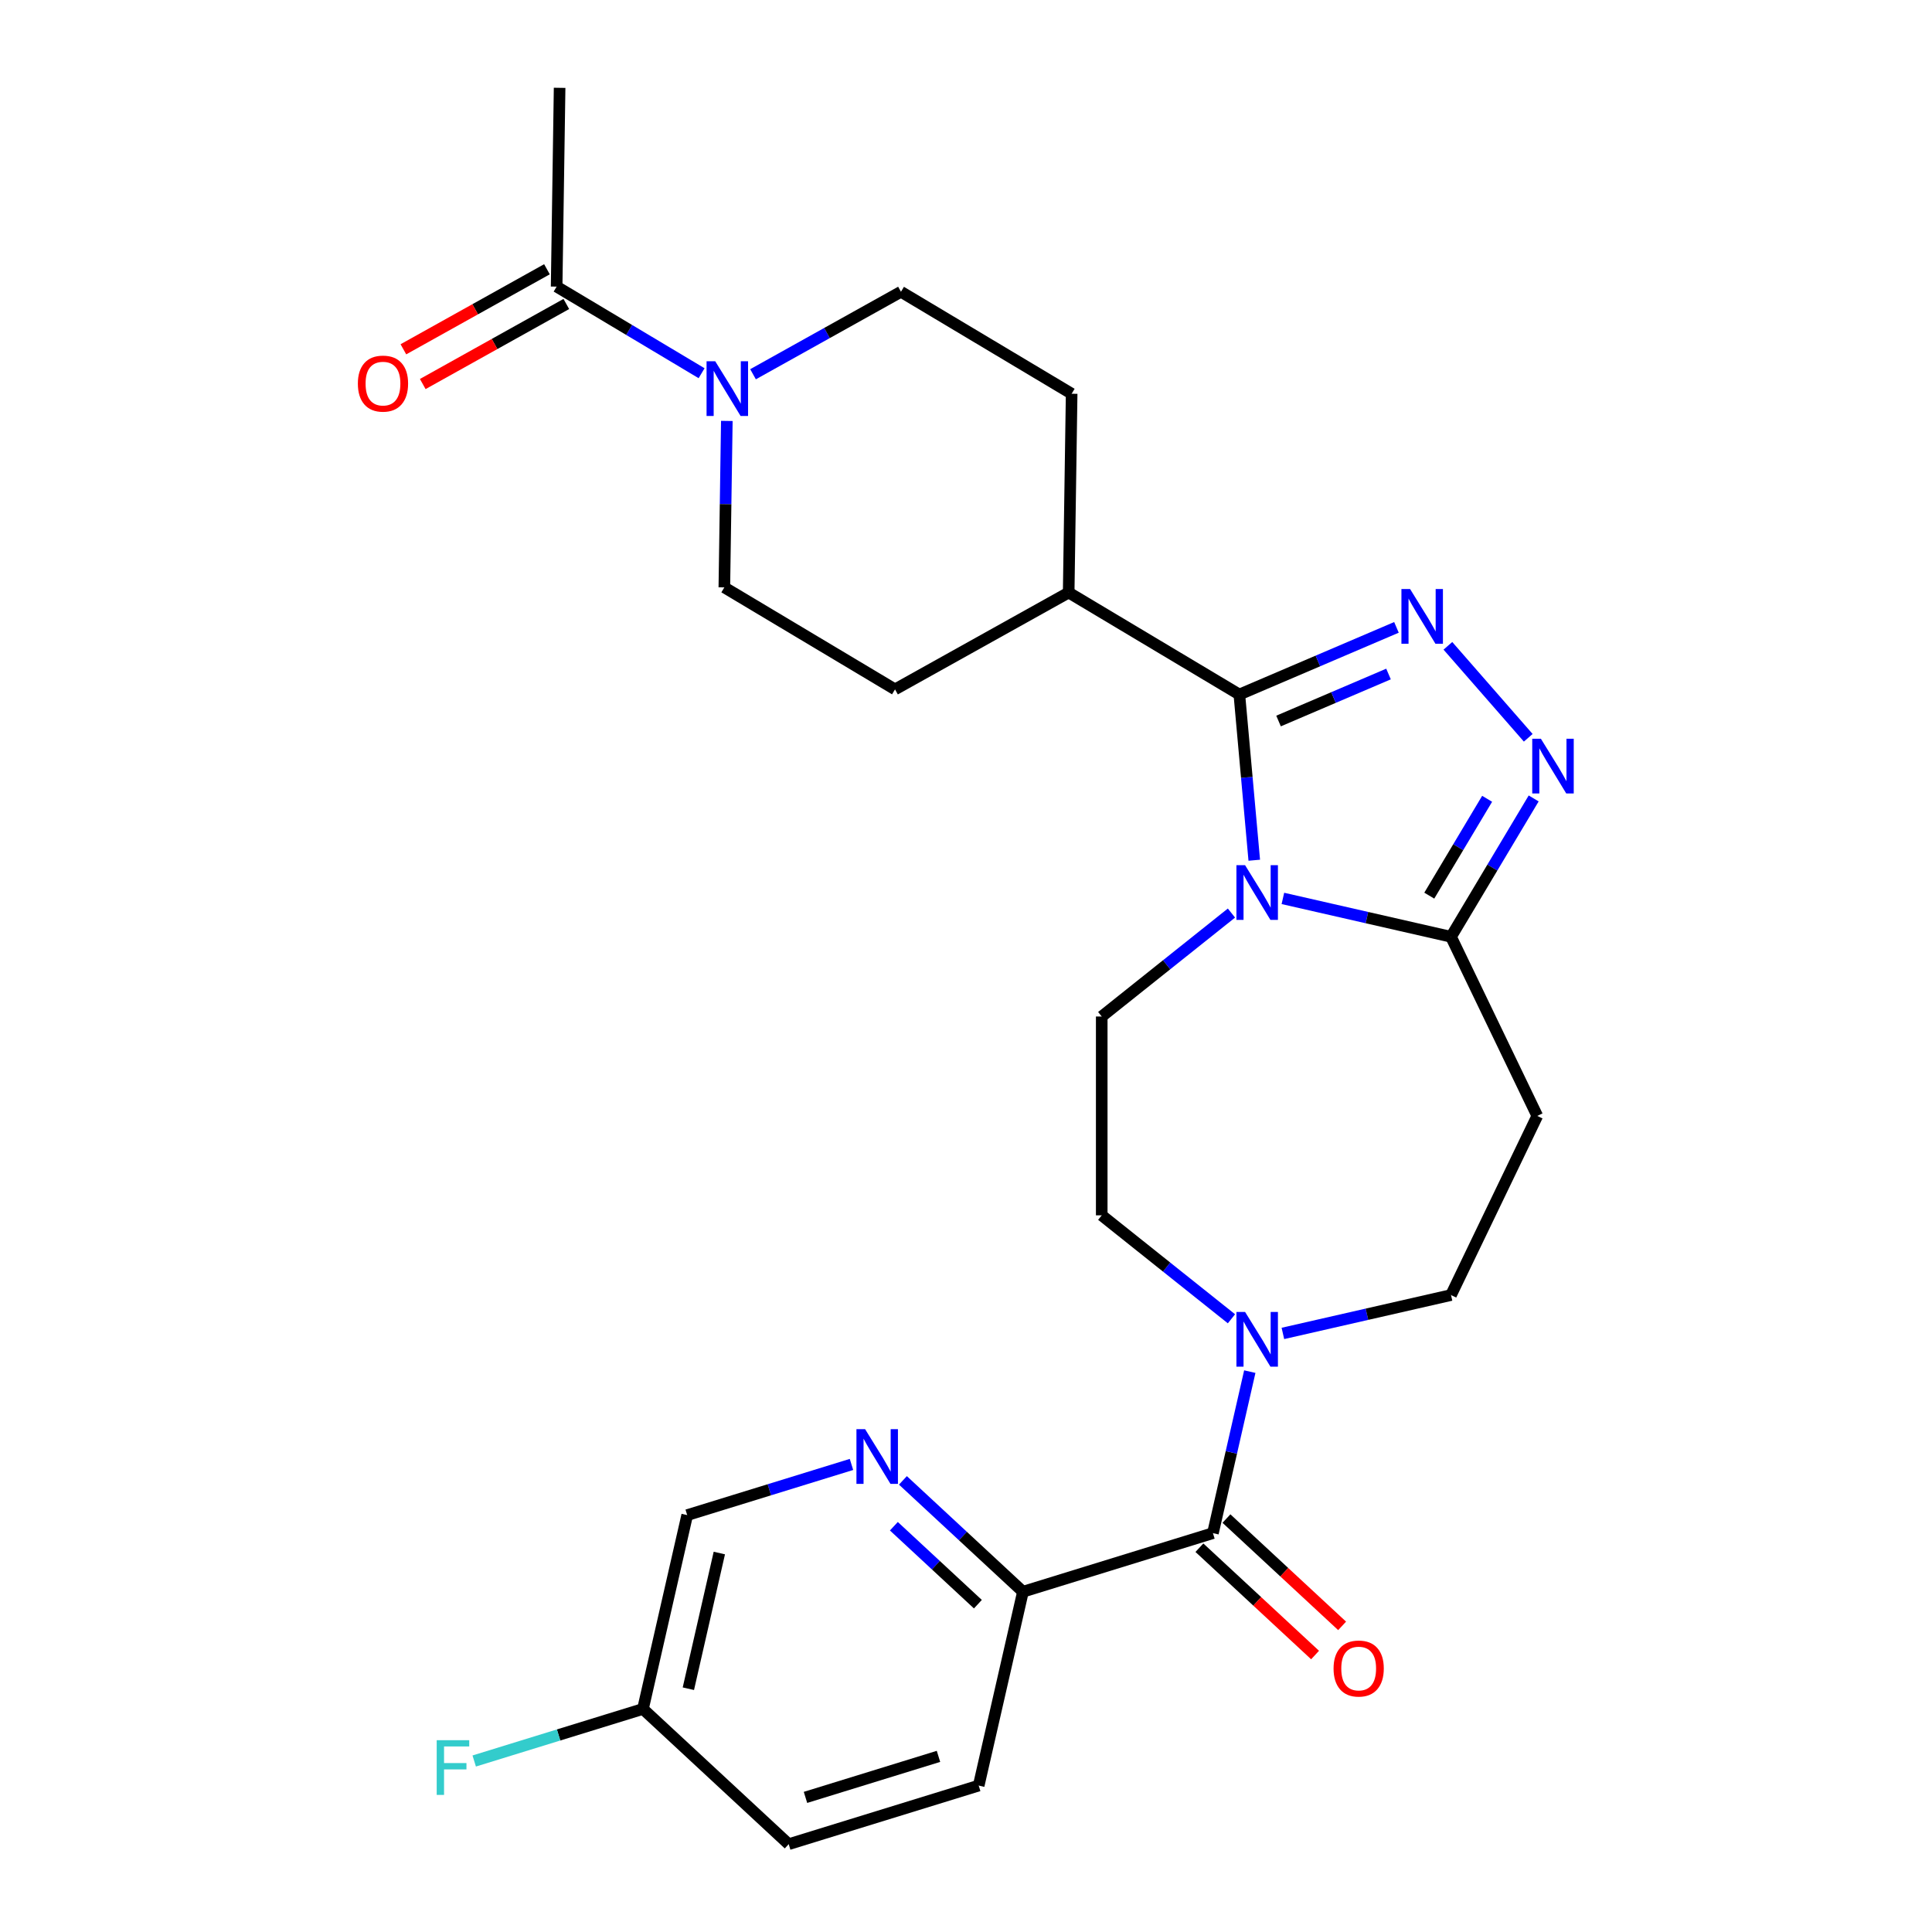<?xml version='1.0' encoding='iso-8859-1'?>
<svg version='1.1' baseProfile='full'
              xmlns='http://www.w3.org/2000/svg'
                      xmlns:rdkit='http://www.rdkit.org/xml'
                      xmlns:xlink='http://www.w3.org/1999/xlink'
                  xml:space='preserve'
width='1000px' height='1000px' viewBox='0 0 1000 1000'>
<!-- END OF HEADER -->
<rect style='opacity:1.0;fill:#FFFFFF;stroke:none' width='1000' height='1000' x='0' y='0'> </rect>
<path class='bond-0' d='M 649.205,445.248 L 645.346,402.366' style='fill:none;fill-rule:evenodd;stroke:#0000FF;stroke-width:6px;stroke-linecap:butt;stroke-linejoin:miter;stroke-opacity:1' />
<path class='bond-0' d='M 645.346,402.366 L 641.487,359.484' style='fill:none;fill-rule:evenodd;stroke:#000000;stroke-width:6px;stroke-linecap:butt;stroke-linejoin:miter;stroke-opacity:1' />
<path class='bond-3' d='M 664.024,465.019 L 707.533,474.95' style='fill:none;fill-rule:evenodd;stroke:#0000FF;stroke-width:6px;stroke-linecap:butt;stroke-linejoin:miter;stroke-opacity:1' />
<path class='bond-3' d='M 707.533,474.95 L 751.042,484.88' style='fill:none;fill-rule:evenodd;stroke:#000000;stroke-width:6px;stroke-linecap:butt;stroke-linejoin:miter;stroke-opacity:1' />
<path class='bond-8' d='M 637.399,472.597 L 603.826,499.371' style='fill:none;fill-rule:evenodd;stroke:#0000FF;stroke-width:6px;stroke-linecap:butt;stroke-linejoin:miter;stroke-opacity:1' />
<path class='bond-8' d='M 603.826,499.371 L 570.253,526.144' style='fill:none;fill-rule:evenodd;stroke:#000000;stroke-width:6px;stroke-linecap:butt;stroke-linejoin:miter;stroke-opacity:1' />
<path class='bond-1' d='M 641.487,359.484 L 682.145,342.106' style='fill:none;fill-rule:evenodd;stroke:#000000;stroke-width:6px;stroke-linecap:butt;stroke-linejoin:miter;stroke-opacity:1' />
<path class='bond-1' d='M 682.145,342.106 L 722.803,324.728' style='fill:none;fill-rule:evenodd;stroke:#0000FF;stroke-width:6px;stroke-linecap:butt;stroke-linejoin:miter;stroke-opacity:1' />
<path class='bond-1' d='M 661.773,373.197 L 690.234,361.032' style='fill:none;fill-rule:evenodd;stroke:#000000;stroke-width:6px;stroke-linecap:butt;stroke-linejoin:miter;stroke-opacity:1' />
<path class='bond-1' d='M 690.234,361.032 L 718.695,348.867' style='fill:none;fill-rule:evenodd;stroke:#0000FF;stroke-width:6px;stroke-linecap:butt;stroke-linejoin:miter;stroke-opacity:1' />
<path class='bond-12' d='M 641.487,359.484 L 553.143,306.702' style='fill:none;fill-rule:evenodd;stroke:#000000;stroke-width:6px;stroke-linecap:butt;stroke-linejoin:miter;stroke-opacity:1' />
<path class='bond-27' d='M 749.428,334.276 L 791.017,381.878' style='fill:none;fill-rule:evenodd;stroke:#0000FF;stroke-width:6px;stroke-linecap:butt;stroke-linejoin:miter;stroke-opacity:1' />
<path class='bond-2' d='M 793.827,413.27 L 772.434,449.075' style='fill:none;fill-rule:evenodd;stroke:#0000FF;stroke-width:6px;stroke-linecap:butt;stroke-linejoin:miter;stroke-opacity:1' />
<path class='bond-2' d='M 772.434,449.075 L 751.042,484.88' style='fill:none;fill-rule:evenodd;stroke:#000000;stroke-width:6px;stroke-linecap:butt;stroke-linejoin:miter;stroke-opacity:1' />
<path class='bond-2' d='M 769.74,413.455 L 754.766,438.518' style='fill:none;fill-rule:evenodd;stroke:#0000FF;stroke-width:6px;stroke-linecap:butt;stroke-linejoin:miter;stroke-opacity:1' />
<path class='bond-2' d='M 754.766,438.518 L 739.791,463.582' style='fill:none;fill-rule:evenodd;stroke:#000000;stroke-width:6px;stroke-linecap:butt;stroke-linejoin:miter;stroke-opacity:1' />
<path class='bond-7' d='M 751.042,484.88 L 795.693,577.599' style='fill:none;fill-rule:evenodd;stroke:#000000;stroke-width:6px;stroke-linecap:butt;stroke-linejoin:miter;stroke-opacity:1' />
<path class='bond-4' d='M 627.812,793.548 L 637.352,751.75' style='fill:none;fill-rule:evenodd;stroke:#000000;stroke-width:6px;stroke-linecap:butt;stroke-linejoin:miter;stroke-opacity:1' />
<path class='bond-4' d='M 637.352,751.75 L 646.892,709.951' style='fill:none;fill-rule:evenodd;stroke:#0000FF;stroke-width:6px;stroke-linecap:butt;stroke-linejoin:miter;stroke-opacity:1' />
<path class='bond-11' d='M 627.812,793.548 L 529.473,823.882' style='fill:none;fill-rule:evenodd;stroke:#000000;stroke-width:6px;stroke-linecap:butt;stroke-linejoin:miter;stroke-opacity:1' />
<path class='bond-17' d='M 620.812,801.092 L 650.745,828.866' style='fill:none;fill-rule:evenodd;stroke:#000000;stroke-width:6px;stroke-linecap:butt;stroke-linejoin:miter;stroke-opacity:1' />
<path class='bond-17' d='M 650.745,828.866 L 680.678,856.64' style='fill:none;fill-rule:evenodd;stroke:#FF0000;stroke-width:6px;stroke-linecap:butt;stroke-linejoin:miter;stroke-opacity:1' />
<path class='bond-17' d='M 634.811,786.005 L 664.744,813.778' style='fill:none;fill-rule:evenodd;stroke:#000000;stroke-width:6px;stroke-linecap:butt;stroke-linejoin:miter;stroke-opacity:1' />
<path class='bond-17' d='M 664.744,813.778 L 694.677,841.552' style='fill:none;fill-rule:evenodd;stroke:#FF0000;stroke-width:6px;stroke-linecap:butt;stroke-linejoin:miter;stroke-opacity:1' />
<path class='bond-5' d='M 637.399,682.602 L 603.826,655.828' style='fill:none;fill-rule:evenodd;stroke:#0000FF;stroke-width:6px;stroke-linecap:butt;stroke-linejoin:miter;stroke-opacity:1' />
<path class='bond-5' d='M 603.826,655.828 L 570.253,629.055' style='fill:none;fill-rule:evenodd;stroke:#000000;stroke-width:6px;stroke-linecap:butt;stroke-linejoin:miter;stroke-opacity:1' />
<path class='bond-28' d='M 664.024,690.18 L 707.533,680.249' style='fill:none;fill-rule:evenodd;stroke:#0000FF;stroke-width:6px;stroke-linecap:butt;stroke-linejoin:miter;stroke-opacity:1' />
<path class='bond-28' d='M 707.533,680.249 L 751.042,670.318' style='fill:none;fill-rule:evenodd;stroke:#000000;stroke-width:6px;stroke-linecap:butt;stroke-linejoin:miter;stroke-opacity:1' />
<path class='bond-6' d='M 389.769,193.713 L 428.054,172.367' style='fill:none;fill-rule:evenodd;stroke:#0000FF;stroke-width:6px;stroke-linecap:butt;stroke-linejoin:miter;stroke-opacity:1' />
<path class='bond-6' d='M 428.054,172.367 L 466.339,151.02' style='fill:none;fill-rule:evenodd;stroke:#000000;stroke-width:6px;stroke-linecap:butt;stroke-linejoin:miter;stroke-opacity:1' />
<path class='bond-9' d='M 363.144,193.182 L 325.628,170.768' style='fill:none;fill-rule:evenodd;stroke:#0000FF;stroke-width:6px;stroke-linecap:butt;stroke-linejoin:miter;stroke-opacity:1' />
<path class='bond-9' d='M 325.628,170.768 L 288.113,148.353' style='fill:none;fill-rule:evenodd;stroke:#000000;stroke-width:6px;stroke-linecap:butt;stroke-linejoin:miter;stroke-opacity:1' />
<path class='bond-29' d='M 376.206,217.869 L 375.562,260.952' style='fill:none;fill-rule:evenodd;stroke:#0000FF;stroke-width:6px;stroke-linecap:butt;stroke-linejoin:miter;stroke-opacity:1' />
<path class='bond-29' d='M 375.562,260.952 L 374.917,304.035' style='fill:none;fill-rule:evenodd;stroke:#000000;stroke-width:6px;stroke-linecap:butt;stroke-linejoin:miter;stroke-opacity:1' />
<path class='bond-13' d='M 795.693,577.599 L 751.042,670.318' style='fill:none;fill-rule:evenodd;stroke:#000000;stroke-width:6px;stroke-linecap:butt;stroke-linejoin:miter;stroke-opacity:1' />
<path class='bond-14' d='M 570.253,526.144 L 570.253,629.055' style='fill:none;fill-rule:evenodd;stroke:#000000;stroke-width:6px;stroke-linecap:butt;stroke-linejoin:miter;stroke-opacity:1' />
<path class='bond-18' d='M 283.101,139.365 L 245.946,160.082' style='fill:none;fill-rule:evenodd;stroke:#000000;stroke-width:6px;stroke-linecap:butt;stroke-linejoin:miter;stroke-opacity:1' />
<path class='bond-18' d='M 245.946,160.082 L 208.791,180.798' style='fill:none;fill-rule:evenodd;stroke:#FF0000;stroke-width:6px;stroke-linecap:butt;stroke-linejoin:miter;stroke-opacity:1' />
<path class='bond-18' d='M 293.125,157.342 L 255.97,178.058' style='fill:none;fill-rule:evenodd;stroke:#000000;stroke-width:6px;stroke-linecap:butt;stroke-linejoin:miter;stroke-opacity:1' />
<path class='bond-18' d='M 255.97,178.058 L 218.815,198.775' style='fill:none;fill-rule:evenodd;stroke:#FF0000;stroke-width:6px;stroke-linecap:butt;stroke-linejoin:miter;stroke-opacity:1' />
<path class='bond-26' d='M 288.113,148.353 L 289.653,45.455' style='fill:none;fill-rule:evenodd;stroke:#000000;stroke-width:6px;stroke-linecap:butt;stroke-linejoin:miter;stroke-opacity:1' />
<path class='bond-10' d='M 467.347,766.237 L 498.41,795.06' style='fill:none;fill-rule:evenodd;stroke:#0000FF;stroke-width:6px;stroke-linecap:butt;stroke-linejoin:miter;stroke-opacity:1' />
<path class='bond-10' d='M 498.41,795.06 L 529.473,823.882' style='fill:none;fill-rule:evenodd;stroke:#000000;stroke-width:6px;stroke-linecap:butt;stroke-linejoin:miter;stroke-opacity:1' />
<path class='bond-10' d='M 462.667,789.972 L 484.411,810.147' style='fill:none;fill-rule:evenodd;stroke:#0000FF;stroke-width:6px;stroke-linecap:butt;stroke-linejoin:miter;stroke-opacity:1' />
<path class='bond-10' d='M 484.411,810.147 L 506.155,830.323' style='fill:none;fill-rule:evenodd;stroke:#000000;stroke-width:6px;stroke-linecap:butt;stroke-linejoin:miter;stroke-opacity:1' />
<path class='bond-22' d='M 440.722,757.991 L 398.209,771.105' style='fill:none;fill-rule:evenodd;stroke:#0000FF;stroke-width:6px;stroke-linecap:butt;stroke-linejoin:miter;stroke-opacity:1' />
<path class='bond-22' d='M 398.209,771.105 L 355.696,784.218' style='fill:none;fill-rule:evenodd;stroke:#000000;stroke-width:6px;stroke-linecap:butt;stroke-linejoin:miter;stroke-opacity:1' />
<path class='bond-21' d='M 529.473,823.882 L 506.573,924.212' style='fill:none;fill-rule:evenodd;stroke:#000000;stroke-width:6px;stroke-linecap:butt;stroke-linejoin:miter;stroke-opacity:1' />
<path class='bond-19' d='M 553.143,306.702 L 463.26,356.818' style='fill:none;fill-rule:evenodd;stroke:#000000;stroke-width:6px;stroke-linecap:butt;stroke-linejoin:miter;stroke-opacity:1' />
<path class='bond-20' d='M 553.143,306.702 L 554.683,203.803' style='fill:none;fill-rule:evenodd;stroke:#000000;stroke-width:6px;stroke-linecap:butt;stroke-linejoin:miter;stroke-opacity:1' />
<path class='bond-15' d='M 374.917,304.035 L 463.26,356.818' style='fill:none;fill-rule:evenodd;stroke:#000000;stroke-width:6px;stroke-linecap:butt;stroke-linejoin:miter;stroke-opacity:1' />
<path class='bond-16' d='M 466.339,151.02 L 554.683,203.803' style='fill:none;fill-rule:evenodd;stroke:#000000;stroke-width:6px;stroke-linecap:butt;stroke-linejoin:miter;stroke-opacity:1' />
<path class='bond-24' d='M 506.573,924.212 L 408.235,954.545' style='fill:none;fill-rule:evenodd;stroke:#000000;stroke-width:6px;stroke-linecap:butt;stroke-linejoin:miter;stroke-opacity:1' />
<path class='bond-24' d='M 485.756,909.094 L 416.919,930.328' style='fill:none;fill-rule:evenodd;stroke:#000000;stroke-width:6px;stroke-linecap:butt;stroke-linejoin:miter;stroke-opacity:1' />
<path class='bond-30' d='M 355.696,784.218 L 332.796,884.549' style='fill:none;fill-rule:evenodd;stroke:#000000;stroke-width:6px;stroke-linecap:butt;stroke-linejoin:miter;stroke-opacity:1' />
<path class='bond-30' d='M 372.327,803.848 L 356.297,874.079' style='fill:none;fill-rule:evenodd;stroke:#000000;stroke-width:6px;stroke-linecap:butt;stroke-linejoin:miter;stroke-opacity:1' />
<path class='bond-23' d='M 332.796,884.549 L 408.235,954.545' style='fill:none;fill-rule:evenodd;stroke:#000000;stroke-width:6px;stroke-linecap:butt;stroke-linejoin:miter;stroke-opacity:1' />
<path class='bond-25' d='M 332.796,884.549 L 289.123,898.02' style='fill:none;fill-rule:evenodd;stroke:#000000;stroke-width:6px;stroke-linecap:butt;stroke-linejoin:miter;stroke-opacity:1' />
<path class='bond-25' d='M 289.123,898.02 L 245.451,911.491' style='fill:none;fill-rule:evenodd;stroke:#33CCCC;stroke-width:6px;stroke-linecap:butt;stroke-linejoin:miter;stroke-opacity:1' />
<path  class='atom-0' d='M 644.451 447.82
L 653.731 462.82
Q 654.651 464.3, 656.131 466.98
Q 657.611 469.66, 657.691 469.82
L 657.691 447.82
L 661.451 447.82
L 661.451 476.14
L 657.571 476.14
L 647.611 459.74
Q 646.451 457.82, 645.211 455.62
Q 644.011 453.42, 643.651 452.74
L 643.651 476.14
L 639.971 476.14
L 639.971 447.82
L 644.451 447.82
' fill='#0000FF'/>
<path  class='atom-2' d='M 729.856 304.878
L 739.136 319.878
Q 740.056 321.358, 741.536 324.038
Q 743.016 326.718, 743.096 326.878
L 743.096 304.878
L 746.856 304.878
L 746.856 333.198
L 742.976 333.198
L 733.016 316.798
Q 731.856 314.878, 730.616 312.678
Q 729.416 310.478, 729.056 309.798
L 729.056 333.198
L 725.376 333.198
L 725.376 304.878
L 729.856 304.878
' fill='#0000FF'/>
<path  class='atom-3' d='M 797.564 382.377
L 806.844 397.377
Q 807.764 398.857, 809.244 401.537
Q 810.724 404.217, 810.804 404.377
L 810.804 382.377
L 814.564 382.377
L 814.564 410.697
L 810.684 410.697
L 800.724 394.297
Q 799.564 392.377, 798.324 390.177
Q 797.124 387.977, 796.764 387.297
L 796.764 410.697
L 793.084 410.697
L 793.084 382.377
L 797.564 382.377
' fill='#0000FF'/>
<path  class='atom-6' d='M 644.451 679.058
L 653.731 694.058
Q 654.651 695.538, 656.131 698.218
Q 657.611 700.898, 657.691 701.058
L 657.691 679.058
L 661.451 679.058
L 661.451 707.378
L 657.571 707.378
L 647.611 690.978
Q 646.451 689.058, 645.211 686.858
Q 644.011 684.658, 643.651 683.978
L 643.651 707.378
L 639.971 707.378
L 639.971 679.058
L 644.451 679.058
' fill='#0000FF'/>
<path  class='atom-7' d='M 370.196 186.976
L 379.476 201.976
Q 380.396 203.456, 381.876 206.136
Q 383.356 208.816, 383.436 208.976
L 383.436 186.976
L 387.196 186.976
L 387.196 215.296
L 383.316 215.296
L 373.356 198.896
Q 372.196 196.976, 370.956 194.776
Q 369.756 192.576, 369.396 191.896
L 369.396 215.296
L 365.716 215.296
L 365.716 186.976
L 370.196 186.976
' fill='#0000FF'/>
<path  class='atom-11' d='M 447.774 739.725
L 457.054 754.725
Q 457.974 756.205, 459.454 758.885
Q 460.934 761.565, 461.014 761.725
L 461.014 739.725
L 464.774 739.725
L 464.774 768.045
L 460.894 768.045
L 450.934 751.645
Q 449.774 749.725, 448.534 747.525
Q 447.334 745.325, 446.974 744.645
L 446.974 768.045
L 443.294 768.045
L 443.294 739.725
L 447.774 739.725
' fill='#0000FF'/>
<path  class='atom-18' d='M 690.25 863.625
Q 690.25 856.825, 693.61 853.025
Q 696.97 849.225, 703.25 849.225
Q 709.53 849.225, 712.89 853.025
Q 716.25 856.825, 716.25 863.625
Q 716.25 870.505, 712.85 874.425
Q 709.45 878.305, 703.25 878.305
Q 697.01 878.305, 693.61 874.425
Q 690.25 870.545, 690.25 863.625
M 703.25 875.105
Q 707.57 875.105, 709.89 872.225
Q 712.25 869.305, 712.25 863.625
Q 712.25 858.065, 709.89 855.265
Q 707.57 852.425, 703.25 852.425
Q 698.93 852.425, 696.57 855.225
Q 694.25 858.025, 694.25 863.625
Q 694.25 869.345, 696.57 872.225
Q 698.93 875.105, 703.25 875.105
' fill='#FF0000'/>
<path  class='atom-19' d='M 185.23 198.55
Q 185.23 191.75, 188.59 187.95
Q 191.95 184.15, 198.23 184.15
Q 204.51 184.15, 207.87 187.95
Q 211.23 191.75, 211.23 198.55
Q 211.23 205.43, 207.83 209.35
Q 204.43 213.23, 198.23 213.23
Q 191.99 213.23, 188.59 209.35
Q 185.23 205.47, 185.23 198.55
M 198.23 210.03
Q 202.55 210.03, 204.87 207.15
Q 207.23 204.23, 207.23 198.55
Q 207.23 192.99, 204.87 190.19
Q 202.55 187.35, 198.23 187.35
Q 193.91 187.35, 191.55 190.15
Q 189.23 192.95, 189.23 198.55
Q 189.23 204.27, 191.55 207.15
Q 193.91 210.03, 198.23 210.03
' fill='#FF0000'/>
<path  class='atom-26' d='M 226.038 900.722
L 242.878 900.722
L 242.878 903.962
L 229.838 903.962
L 229.838 912.562
L 241.438 912.562
L 241.438 915.842
L 229.838 915.842
L 229.838 929.042
L 226.038 929.042
L 226.038 900.722
' fill='#33CCCC'/>
</svg>
